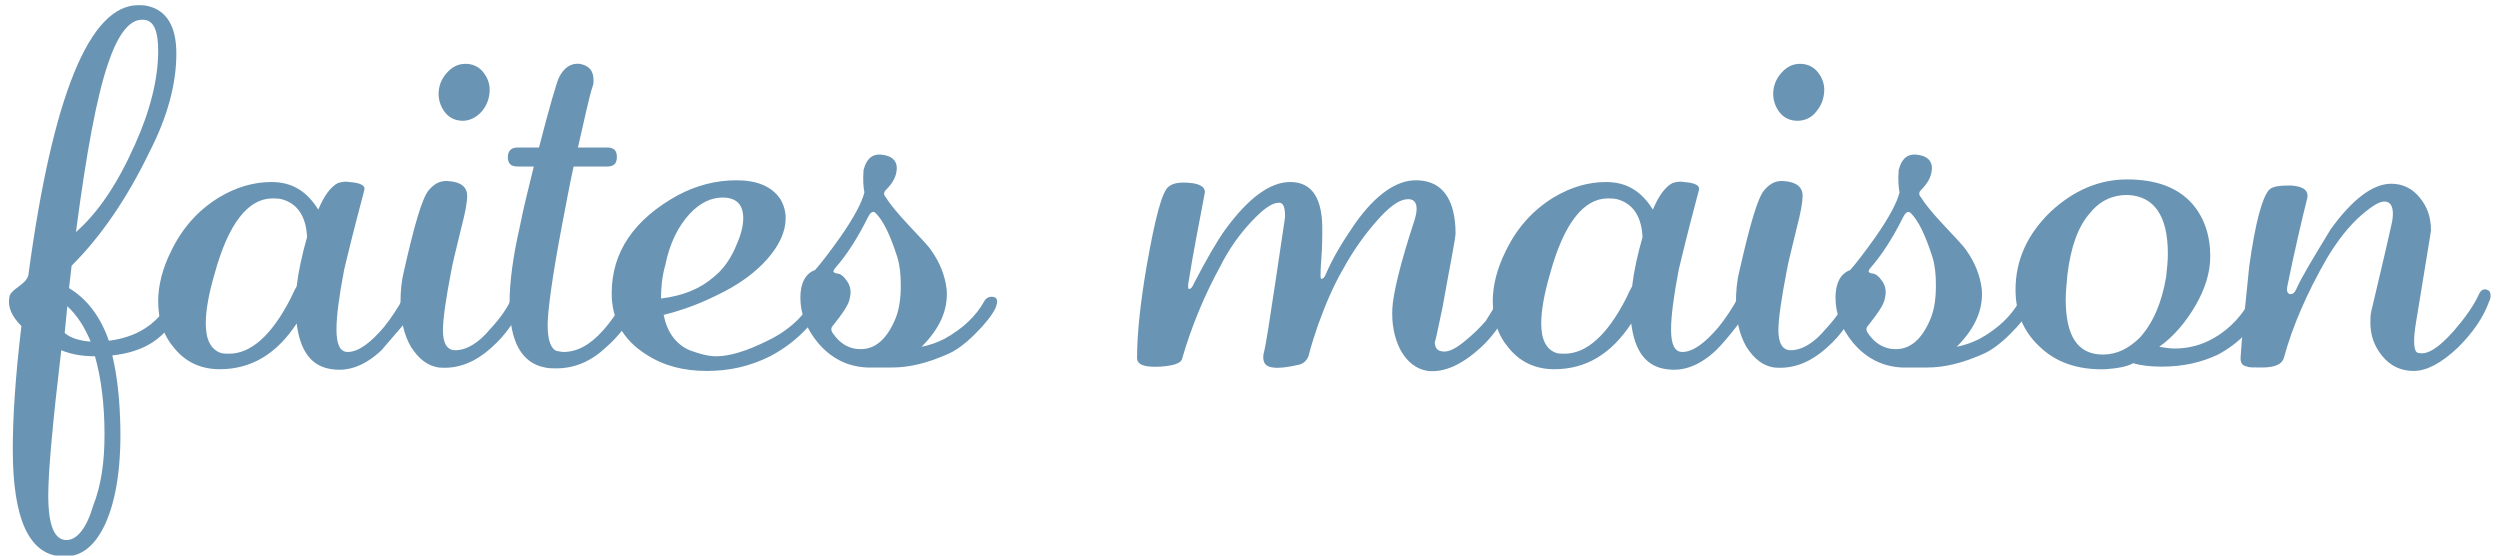 <?xml version="1.0" encoding="UTF-8"?>
<svg xmlns="http://www.w3.org/2000/svg" width="180" height="40" viewBox="0 0 180 40" fill="none">
  <path d="M12.884 22.422C11.95 24.348 10.392 25.342 8.086 25.59C8.398 26.894 8.585 28.385 8.647 30.124C8.772 33.354 8.398 35.901 7.588 37.702C6.84 39.317 5.843 40.124 4.534 40.062C2.104 40 0.92 37.391 0.92 32.36C0.92 30.062 1.107 27.081 1.543 23.478C0.858 22.795 0.546 22.112 0.671 21.429C0.671 21.18 0.92 20.932 1.356 20.621C1.792 20.311 1.979 20.062 2.042 19.814C3.786 6.832 6.466 0.373 9.956 0.373C10.205 0.373 10.392 0.373 10.641 0.435C12.012 0.745 12.698 1.925 12.698 3.851C12.698 6.025 12.074 8.385 10.766 10.932C9.146 14.286 7.276 17.019 5.157 19.13L4.97 20.745C6.217 21.491 7.214 22.733 7.837 24.534C9.831 24.286 11.264 23.354 12.137 21.863C12.386 21.366 12.635 21.18 12.884 21.304C13.196 21.491 13.196 21.863 12.884 22.422ZM7.525 31.304C7.525 29.068 7.276 27.205 6.84 25.652C5.968 25.652 5.157 25.528 4.41 25.217C3.786 30.497 3.475 33.975 3.475 35.652C3.475 37.826 3.911 38.882 4.784 38.882C5.531 38.882 6.217 38.075 6.715 36.398C7.276 34.969 7.525 33.292 7.525 31.304ZM6.528 24.596C6.092 23.54 5.531 22.671 4.846 22.05L4.659 23.975C5.095 24.348 5.718 24.534 6.528 24.596ZM10.392 1.429C9.395 1.304 8.522 2.36 7.775 4.596C6.965 6.957 6.217 10.994 5.469 16.708C7.089 15.28 8.46 13.23 9.706 10.435C10.828 7.95 11.389 5.652 11.389 3.665C11.389 2.236 11.077 1.491 10.392 1.429Z" fill="#6994B4"></path>
  <path d="M27.466 25.217C26.345 26.273 25.161 26.77 23.914 26.584C22.419 26.398 21.609 25.279 21.36 23.292C19.926 25.466 18.119 26.584 15.813 26.584C14.505 26.584 13.383 26.087 12.573 25.093C11.763 24.162 11.389 23.043 11.389 21.677C11.389 20.559 11.701 19.317 12.324 18.075C13.134 16.398 14.255 15.155 15.751 14.224C16.997 13.478 18.244 13.106 19.552 13.106C21.048 13.106 22.107 13.789 22.917 15.093C23.354 14.037 23.852 13.416 24.351 13.168C24.6 13.106 24.849 13.043 25.161 13.106C25.971 13.168 26.345 13.354 26.22 13.727C25.909 14.907 25.41 16.77 24.787 19.379C24.413 21.304 24.226 22.795 24.226 23.727C24.226 24.783 24.475 25.342 25.036 25.342C25.784 25.342 26.656 24.721 27.653 23.54C28.152 22.919 28.65 22.174 29.087 21.366C29.211 21.18 29.336 21.056 29.523 21.056C29.772 21.056 29.959 21.18 29.959 21.491C29.959 21.801 29.647 22.484 28.962 23.478C28.276 24.286 27.778 24.845 27.466 25.217ZM22.107 17.081C22.045 15.59 21.422 14.658 20.3 14.348C20.051 14.286 19.802 14.286 19.615 14.286C17.87 14.286 16.436 16.087 15.44 19.752C15.003 21.242 14.816 22.422 14.816 23.292C14.816 24.472 15.19 25.155 15.876 25.404C16.063 25.466 16.25 25.466 16.499 25.466C18.057 25.466 19.552 24.162 20.923 21.491C21.048 21.242 21.172 20.932 21.36 20.621C21.484 19.565 21.733 18.385 22.107 17.081Z" fill="#6994B4"></path>
  <path d="M37.686 21.739C37.188 22.981 36.44 24.099 35.38 25.031C34.134 26.149 32.888 26.584 31.579 26.46C30.769 26.335 30.146 25.839 29.585 24.969C29.087 24.099 28.837 23.044 28.837 21.739C28.837 20.994 28.9 20.248 29.087 19.503C29.834 16.211 30.395 14.224 30.894 13.665C31.33 13.168 31.766 12.981 32.327 13.043C33.199 13.106 33.636 13.478 33.636 14.099C33.636 14.534 33.511 15.28 33.199 16.46C32.825 18.012 32.576 19.006 32.514 19.379C32.078 21.615 31.891 23.044 31.891 23.789C31.891 24.721 32.202 25.217 32.763 25.217C33.573 25.217 34.446 24.721 35.318 23.665C36.066 22.857 36.627 22.05 36.938 21.242C37.063 20.87 37.312 20.808 37.562 20.932C37.811 21.056 37.873 21.366 37.686 21.739ZM33.324 8.696C32.825 8.696 32.389 8.509 32.078 8.137C31.766 7.764 31.579 7.267 31.579 6.77C31.579 6.211 31.766 5.714 32.14 5.28C32.514 4.845 32.95 4.596 33.511 4.596C34.01 4.596 34.446 4.783 34.757 5.155C35.069 5.528 35.256 5.963 35.256 6.46C35.256 7.019 35.069 7.578 34.695 8.012C34.321 8.447 33.822 8.696 33.324 8.696Z" fill="#6994B4"></path>
  <path d="M45.787 22.112C45.351 23.168 44.603 24.161 43.606 25.031C42.547 26.025 41.363 26.522 40.054 26.522C39.805 26.522 39.493 26.522 39.244 26.46C37.562 26.149 36.689 24.596 36.689 21.801C36.689 20.311 36.938 18.447 37.437 16.273C37.686 14.969 38.06 13.54 38.434 11.988H37.25C36.751 11.988 36.565 11.739 36.565 11.304C36.565 10.87 36.814 10.621 37.25 10.621H38.808C39.556 7.702 40.054 6.025 40.241 5.59C40.615 4.845 41.114 4.534 41.737 4.596C42.422 4.72 42.734 5.093 42.734 5.776C42.734 5.901 42.734 6.087 42.671 6.211C42.422 6.956 42.111 8.447 41.612 10.621H43.731C44.229 10.621 44.416 10.87 44.416 11.304C44.416 11.801 44.167 11.988 43.731 11.988H41.3C40.989 13.416 40.74 14.783 40.49 16.087C39.742 20 39.431 22.422 39.431 23.416C39.431 24.534 39.68 25.155 40.116 25.279C40.241 25.279 40.428 25.342 40.553 25.342C41.55 25.342 42.484 24.845 43.419 23.789C43.98 23.168 44.541 22.36 44.977 21.491C45.102 21.242 45.351 21.18 45.6 21.304C45.912 21.491 45.912 21.739 45.787 22.112Z" fill="#6994B4"></path>
  <path d="M59.31 21.863C58.936 22.609 58.562 23.168 58.126 23.602C57.378 24.41 56.505 25.093 55.446 25.652C53.95 26.398 52.455 26.708 50.897 26.708C49.215 26.708 47.781 26.335 46.535 25.528C44.852 24.472 44.042 22.981 44.042 21.118C44.042 18.137 45.663 15.776 48.841 14.037C50.149 13.354 51.52 12.981 53.016 12.981C54.511 12.981 55.571 13.416 56.194 14.348C56.443 14.783 56.568 15.217 56.568 15.714C56.568 16.646 56.132 17.64 55.259 18.634C54.387 19.627 53.203 20.497 51.645 21.242C50.274 21.925 49.028 22.36 47.781 22.671C48.031 23.913 48.654 24.783 49.651 25.217C50.336 25.466 50.959 25.652 51.583 25.652C52.517 25.652 53.764 25.279 55.259 24.534C56.942 23.727 58.126 22.547 58.749 21.118C58.936 20.807 59.123 20.745 59.434 21.056C59.496 21.18 59.496 21.491 59.31 21.863ZM52.019 14.224C51.209 14.224 50.398 14.596 49.651 15.404C48.841 16.273 48.217 17.515 47.906 19.068C47.657 19.938 47.594 20.745 47.594 21.491C49.152 21.304 50.398 20.807 51.395 19.938C52.019 19.441 52.517 18.758 52.891 17.95C53.265 17.143 53.514 16.398 53.514 15.714C53.514 14.72 53.016 14.224 52.019 14.224Z" fill="#6994B4"></path>
  <path d="M71.648 22.236C71.399 22.733 70.9 23.354 70.215 24.037C69.467 24.783 68.782 25.279 68.158 25.528C66.725 26.149 65.479 26.46 64.233 26.46C63.983 26.46 63.734 26.46 63.485 26.46C63.111 26.46 62.799 26.46 62.425 26.46C60.992 26.398 59.808 25.776 58.873 24.658C58.063 23.665 57.627 22.609 57.627 21.429C57.627 20.373 58.001 19.689 58.686 19.441C59.123 18.944 59.746 18.137 60.494 17.081C61.491 15.652 62.051 14.596 62.238 13.851C62.176 13.54 62.114 13.043 62.176 12.236C62.425 11.304 62.924 10.994 63.734 11.18C64.357 11.304 64.669 11.739 64.544 12.36C64.482 12.795 64.233 13.23 63.796 13.665C63.609 13.851 63.609 14.037 63.796 14.224C64.046 14.658 64.606 15.342 65.479 16.273C66.227 17.081 66.787 17.64 67.037 18.012C67.66 18.882 68.034 19.814 68.158 20.808C68.283 22.298 67.66 23.665 66.351 24.969C66.974 24.845 67.473 24.658 67.971 24.41C69.342 23.665 70.277 22.733 70.838 21.739C70.963 21.491 71.15 21.366 71.399 21.366C71.835 21.366 71.897 21.677 71.648 22.236ZM64.606 18.509C64.108 16.957 63.609 15.901 63.048 15.342C62.862 15.155 62.675 15.28 62.488 15.652C61.74 17.143 60.992 18.323 60.12 19.317C59.933 19.565 59.995 19.627 60.244 19.689C60.494 19.689 60.743 19.876 60.992 20.248C61.241 20.621 61.304 20.994 61.179 21.491C61.117 21.925 60.681 22.547 59.995 23.416C59.808 23.602 59.808 23.789 59.995 24.037C60.431 24.658 60.93 24.969 61.491 25.093C62.799 25.342 63.796 24.596 64.482 22.919C64.731 22.298 64.856 21.553 64.856 20.559C64.856 19.752 64.793 19.131 64.606 18.509Z" fill="#6994B4"></path>
  <path d="M108.726 21.988C108.227 23.168 107.542 24.161 106.607 25.031C105.236 26.273 103.99 26.832 102.806 26.708C101.996 26.584 101.31 26.087 100.812 25.155C100.376 24.286 100.189 23.292 100.251 22.174C100.313 21.118 100.812 19.006 101.809 15.963C101.933 15.59 101.996 15.28 101.996 15.031C101.996 14.534 101.746 14.286 101.248 14.348C100.687 14.41 100.002 14.907 99.129 15.901C98.257 16.894 97.447 18.012 96.699 19.379C96.013 20.559 95.453 21.863 94.892 23.416C94.642 24.162 94.393 24.907 94.206 25.652C94.082 25.963 93.832 26.211 93.459 26.273C92.648 26.46 92.025 26.522 91.651 26.46C91.091 26.398 90.904 26.087 90.966 25.528C91.153 24.845 91.402 23.106 91.838 20.248C92.275 17.267 92.524 15.714 92.524 15.59C92.524 14.907 92.399 14.596 92.088 14.596C91.589 14.596 90.966 15.031 90.094 15.963C89.221 16.894 88.473 17.95 87.85 19.192C86.728 21.242 85.794 23.478 85.108 25.838C85.046 26.149 84.485 26.335 83.55 26.398C82.429 26.46 81.868 26.273 81.868 25.776C81.868 23.975 82.117 21.739 82.553 19.192C83.176 15.652 83.675 13.727 84.174 13.416C84.485 13.168 84.984 13.105 85.669 13.168C86.479 13.23 86.853 13.54 86.728 13.975C86.355 15.963 85.918 18.137 85.544 20.497C85.544 20.683 85.544 20.807 85.607 20.807C85.731 20.807 85.856 20.683 85.981 20.373C86.853 18.696 87.601 17.391 88.224 16.522C89.906 14.224 91.464 13.105 92.898 13.105C94.518 13.105 95.266 14.348 95.203 16.77C95.203 17.081 95.203 17.702 95.141 18.571C95.079 19.317 95.079 19.752 95.079 19.876C95.079 20.062 95.141 20.124 95.203 20.062C95.266 20.062 95.39 19.938 95.453 19.752C96.013 18.447 96.761 17.267 97.571 16.087C99.067 13.975 100.562 12.981 101.933 12.981C103.367 12.981 104.239 13.727 104.613 15.155C104.738 15.652 104.8 16.211 104.8 16.77C104.8 17.205 104.426 18.944 103.865 22.112C103.491 23.913 103.304 24.783 103.304 24.596C103.304 24.969 103.429 25.217 103.741 25.279C104.114 25.404 104.675 25.217 105.423 24.596C106.046 24.099 106.545 23.602 106.981 23.105C107.23 22.671 107.542 22.236 107.791 21.739C108.29 21.056 108.601 20.807 108.85 20.869C108.913 21.056 108.975 21.428 108.726 21.988Z" fill="#6994B4"></path>
  <path d="M123.557 25.217C122.435 26.273 121.251 26.77 120.005 26.584C118.509 26.398 117.699 25.279 117.45 23.292C116.017 25.466 114.21 26.584 111.904 26.584C110.595 26.584 109.474 26.087 108.663 25.093C107.853 24.162 107.479 23.043 107.479 21.677C107.479 20.559 107.791 19.317 108.414 18.075C109.224 16.398 110.346 15.155 111.842 14.224C113.088 13.478 114.334 13.106 115.643 13.106C117.138 13.106 118.198 13.789 119.008 15.093C119.444 14.037 119.943 13.416 120.441 13.168C120.69 13.106 120.94 13.043 121.251 13.106C122.061 13.168 122.435 13.354 122.311 13.727C121.999 14.907 121.5 16.77 120.877 19.379C120.503 21.304 120.316 22.795 120.316 23.727C120.316 24.783 120.566 25.342 121.127 25.342C121.874 25.342 122.747 24.721 123.744 23.54C124.242 22.919 124.741 22.174 125.177 21.366C125.302 21.18 125.426 21.056 125.613 21.056C125.863 21.056 126.05 21.18 126.05 21.491C126.05 21.801 125.738 22.484 125.052 23.478C124.429 24.286 123.931 24.845 123.557 25.217ZM118.26 17.081C118.198 15.59 117.575 14.658 116.453 14.348C116.204 14.286 115.954 14.286 115.767 14.286C114.023 14.286 112.589 16.087 111.592 19.752C111.156 21.242 110.969 22.422 110.969 23.292C110.969 24.472 111.343 25.155 112.029 25.404C112.215 25.466 112.402 25.466 112.652 25.466C114.21 25.466 115.705 24.162 117.076 21.491C117.201 21.242 117.325 20.932 117.512 20.621C117.637 19.565 117.886 18.385 118.26 17.081Z" fill="#6994B4"></path>
  <path d="M133.839 21.739C133.34 22.981 132.593 24.099 131.533 25.031C130.287 26.149 129.041 26.584 127.732 26.46C126.922 26.335 126.299 25.839 125.738 24.969C125.239 24.099 124.99 23.044 124.99 21.739C124.99 20.994 125.052 20.248 125.239 19.503C125.987 16.211 126.548 14.224 127.047 13.665C127.483 13.168 127.919 12.981 128.48 13.043C129.352 13.106 129.788 13.478 129.788 14.099C129.788 14.534 129.664 15.28 129.352 16.46C128.978 18.012 128.729 19.006 128.667 19.379C128.231 21.615 128.044 23.044 128.044 23.789C128.044 24.721 128.355 25.217 128.916 25.217C129.726 25.217 130.599 24.721 131.471 23.665C132.219 22.857 132.78 22.05 133.091 21.242C133.216 20.87 133.465 20.808 133.714 20.932C133.964 21.056 134.026 21.366 133.839 21.739ZM129.415 8.696C128.916 8.696 128.48 8.509 128.168 8.137C127.857 7.764 127.67 7.267 127.67 6.77C127.67 6.211 127.857 5.714 128.231 5.28C128.604 4.845 129.041 4.596 129.601 4.596C130.1 4.596 130.536 4.783 130.848 5.155C131.159 5.528 131.346 5.963 131.346 6.46C131.346 7.019 131.159 7.578 130.785 8.012C130.474 8.447 129.975 8.696 129.415 8.696Z" fill="#6994B4"></path>
  <path d="M146.177 22.236C145.928 22.733 145.43 23.354 144.744 24.037C143.996 24.783 143.311 25.279 142.688 25.528C141.254 26.149 140.008 26.46 138.762 26.46C138.513 26.46 138.263 26.46 138.014 26.46C137.64 26.46 137.329 26.46 136.955 26.46C135.521 26.398 134.337 25.776 133.403 24.658C132.593 23.665 132.156 22.609 132.156 21.429C132.156 20.373 132.53 19.689 133.216 19.441C133.652 18.944 134.275 18.137 135.023 17.081C136.02 15.652 136.581 14.596 136.768 13.851C136.705 13.54 136.643 13.043 136.705 12.236C136.955 11.304 137.453 10.994 138.263 11.18C138.887 11.304 139.198 11.739 139.073 12.36C139.011 12.795 138.762 13.23 138.326 13.665C138.139 13.851 138.139 14.037 138.326 14.224C138.575 14.658 139.136 15.342 140.008 16.273C140.756 17.081 141.317 17.64 141.566 18.012C142.189 18.882 142.563 19.814 142.688 20.808C142.812 22.298 142.189 23.665 140.881 24.969C141.504 24.845 142.002 24.658 142.501 24.41C143.872 23.665 144.806 22.733 145.367 21.739C145.492 21.491 145.679 21.366 145.928 21.366C146.364 21.366 146.427 21.677 146.177 22.236ZM139.136 18.509C138.637 16.957 138.139 15.901 137.578 15.342C137.391 15.155 137.204 15.28 137.017 15.652C136.269 17.143 135.521 18.323 134.649 19.317C134.462 19.565 134.524 19.627 134.774 19.689C135.023 19.689 135.272 19.876 135.521 20.248C135.771 20.621 135.833 20.994 135.708 21.491C135.646 21.925 135.21 22.547 134.524 23.416C134.337 23.602 134.337 23.789 134.524 24.037C134.961 24.658 135.459 24.969 136.02 25.093C137.329 25.342 138.326 24.596 139.011 22.919C139.26 22.298 139.385 21.553 139.385 20.559C139.385 19.752 139.323 19.131 139.136 18.509Z" fill="#6994B4"></path>
  <path d="M163.19 21.863C162.379 23.54 161.195 24.721 159.7 25.528C158.516 26.087 157.207 26.398 155.649 26.398C154.902 26.398 154.216 26.335 153.593 26.149C153.157 26.398 152.471 26.522 151.599 26.584C149.605 26.646 147.985 26.087 146.801 24.907C145.679 23.851 145.118 22.485 145.118 20.87C145.118 18.696 145.99 16.832 147.673 15.217C149.293 13.727 151.1 12.919 153.157 12.919C155.213 12.919 156.771 13.478 157.83 14.658C158.703 15.652 159.139 16.957 159.139 18.447C159.139 19.627 158.765 20.808 158.08 21.988C157.394 23.168 156.522 24.224 155.462 24.969C155.836 25.031 156.21 25.093 156.584 25.093C157.581 25.093 158.516 24.845 159.388 24.348C160.572 23.665 161.507 22.671 162.192 21.304C162.379 20.932 162.691 20.808 163.003 20.932C163.376 21.18 163.439 21.429 163.19 21.863ZM155.961 19.938C156.023 19.379 156.086 18.82 156.086 18.261C156.086 15.528 155.089 14.099 153.157 14.037C152.16 14.037 151.225 14.41 150.477 15.342C149.605 16.335 149.106 17.764 148.857 19.752C148.795 20.435 148.732 20.994 148.732 21.553C148.732 24.224 149.605 25.528 151.412 25.528C152.409 25.528 153.281 25.093 154.091 24.286C155.026 23.23 155.649 21.801 155.961 19.938Z" fill="#6994B4"></path>
  <path d="M179.205 21.739C178.768 22.919 178.021 23.975 176.961 25.031C175.777 26.149 174.718 26.708 173.783 26.708C172.848 26.708 172.101 26.335 171.54 25.652C170.917 24.907 170.667 24.099 170.667 23.23C170.667 22.981 170.667 22.671 170.73 22.422C171.166 20.559 171.664 18.509 172.163 16.273C172.412 15.28 172.288 14.658 171.851 14.534C171.477 14.41 170.917 14.72 170.044 15.466C169.11 16.273 168.299 17.329 167.552 18.572C166.118 21.056 165.059 23.478 164.436 25.776C164.311 26.211 163.813 26.46 162.878 26.46C162.255 26.46 161.881 26.46 161.819 26.398C161.445 26.335 161.32 26.149 161.32 25.776C161.382 24.534 161.632 22.298 161.943 19.193C162.379 16.025 162.878 14.224 163.376 13.665C163.626 13.416 164.124 13.354 164.934 13.354C165.869 13.416 166.243 13.727 166.118 14.286C165.744 15.776 165.246 17.888 164.685 20.621C164.623 20.932 164.685 21.118 164.872 21.18C165.059 21.18 165.184 21.118 165.308 20.87C165.682 20 166.555 18.572 167.801 16.522C169.359 14.348 170.854 13.23 172.163 13.23C172.973 13.23 173.659 13.54 174.219 14.224C174.78 14.907 175.029 15.652 175.029 16.584C175.029 16.708 174.656 18.882 173.97 23.106C173.721 24.534 173.783 25.342 174.095 25.404C174.78 25.59 175.59 25.031 176.65 23.851C177.46 22.919 178.083 22.05 178.457 21.242C178.644 20.808 178.893 20.745 179.205 20.932C179.329 21.056 179.392 21.366 179.205 21.739Z" fill="#6994B4"></path>
</svg>
